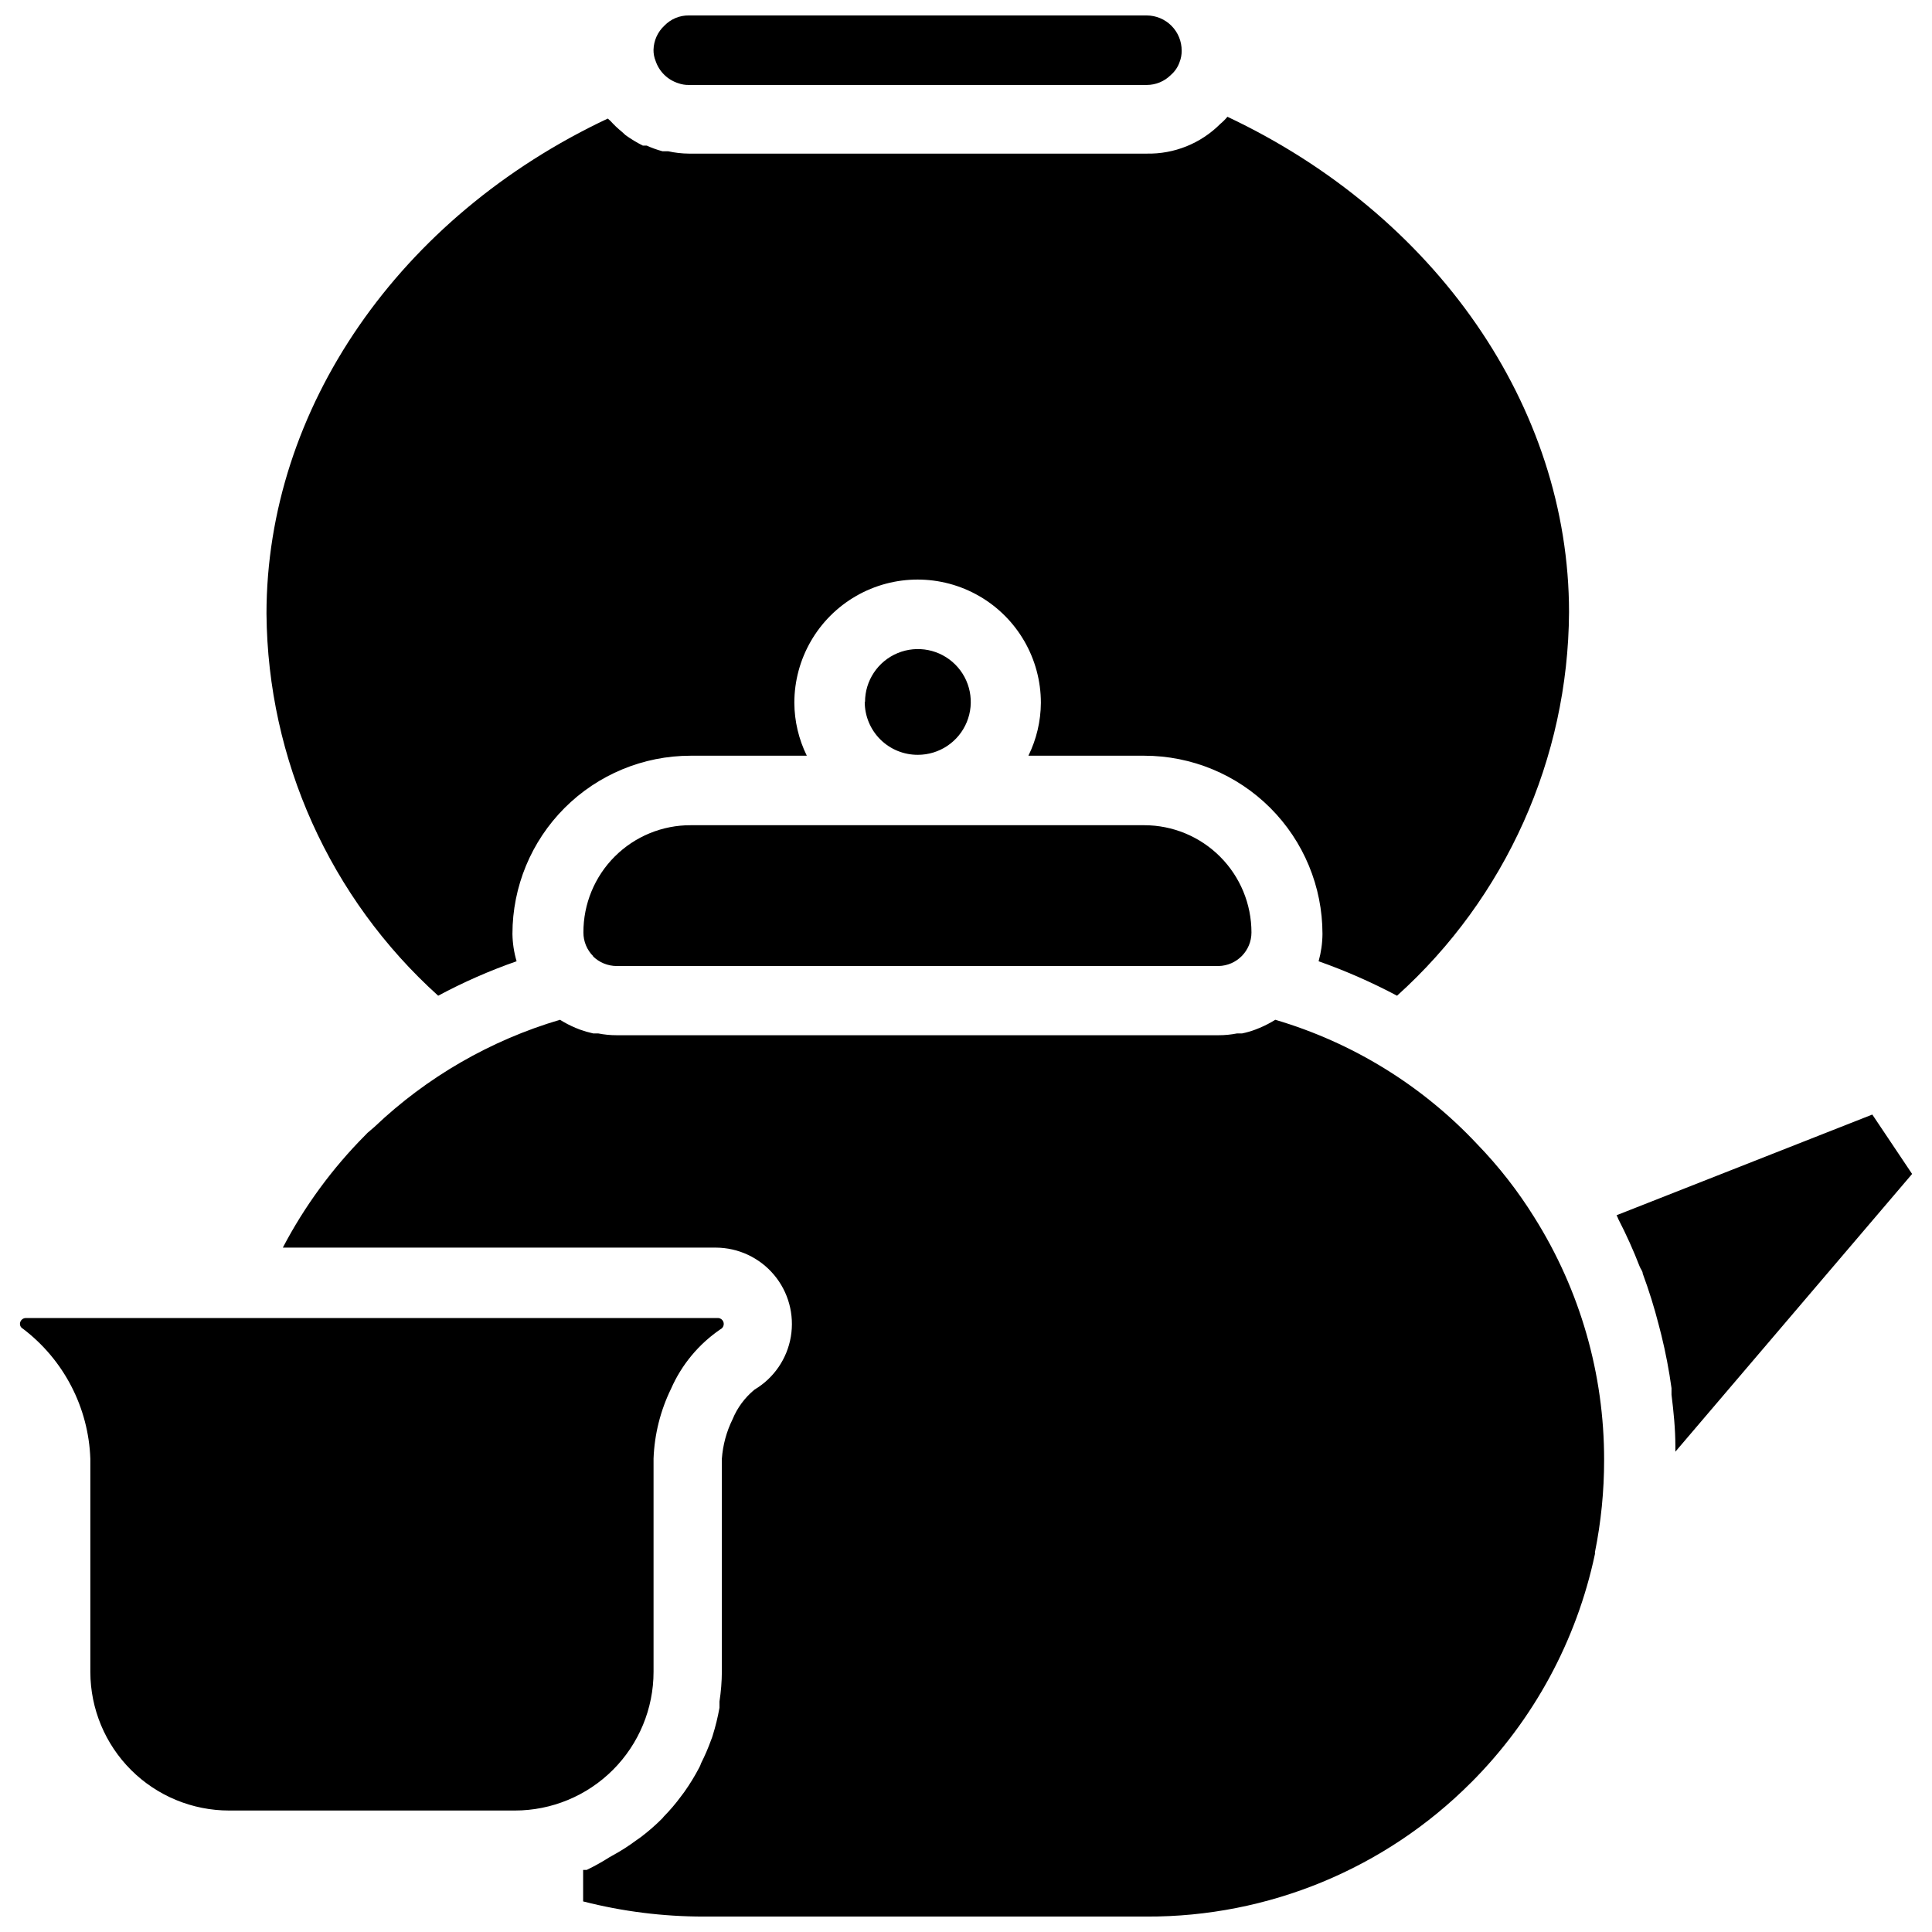 <?xml version="1.0" encoding="UTF-8"?>
<!-- Uploaded to: SVG Repo, www.svgrepo.com, Generator: SVG Repo Mixer Tools -->
<svg width="800px" height="800px" version="1.1" viewBox="144 144 512 512" xmlns="http://www.w3.org/2000/svg">
 <defs>
  <clipPath id="a">
   <path d="m149 148.09h502v503.81h-502z"/>
  </clipPath>
 </defs>
 <g clip-path="url(#a)">
  <path d="m320.1 150.77c1.691-1.742 4.027-2.711 6.453-2.676h121.31c2.477 0 4.852 0.988 6.598 2.75 1.742 1.758 2.715 4.141 2.691 6.617 0.012 1.023-0.172 2.039-0.551 2.992-0.449 1.309-1.238 2.477-2.281 3.383-1.707 1.723-4.031 2.688-6.457 2.68h-121.31c-0.965 0.016-1.926-0.145-2.832-0.473-2.82-0.902-5.043-3.094-5.984-5.906-0.375-0.922-0.562-1.914-0.551-2.91 0.055-2.461 1.105-4.789 2.914-6.457zm-105.48 155.95c0-54.555 35.266-105.33 90.449-131.3l0.707 0.629c0.945 1.051 1.973 2.023 3.07 2.914l0.945 0.867v-0.004c1.445 1.039 2.973 1.961 4.566 2.758h1.023c1.344 0.613 2.742 1.113 4.172 1.496h1.496c1.809 0.406 3.656 0.617 5.508 0.629h121.31c7.312 0.152 14.363-2.691 19.523-7.871 0.688-0.57 1.32-1.203 1.891-1.891 55.105 25.977 90.527 76.754 90.527 131.3-0.211 38.781-16.758 75.68-45.578 101.63-6.691-3.555-13.641-6.609-20.785-9.133 0.66-2.359 1.004-4.793 1.023-7.242 0-12.527-4.973-24.539-13.832-33.398-8.859-8.855-20.871-13.832-33.398-13.832h-30.699c2.144-4.363 3.273-9.152 3.305-14.012 0-11.672-6.227-22.457-16.336-28.293-10.105-5.836-22.559-5.836-32.668 0-10.105 5.836-16.332 16.621-16.332 28.293 0.027 4.859 1.16 9.648 3.305 14.012h-30.781c-12.523 0-24.539 4.977-33.398 13.832-8.855 8.859-13.832 20.871-13.832 33.398 0.039 2.453 0.41 4.891 1.102 7.242-7.156 2.496-14.105 5.547-20.781 9.133-28.672-25.855-45.18-62.551-45.5-101.16zm86.594 90.688h-0.004c-1.672-1.668-2.609-3.938-2.598-6.301-0.02-7.555 2.977-14.809 8.328-20.145 5.352-5.336 12.613-8.312 20.172-8.273h120.12c7.539 0 14.766 2.996 20.094 8.324 5.332 5.332 8.324 12.559 8.324 20.094 0 4.856-3.887 8.812-8.738 8.898h-159.49c-2.356-0.008-4.621-0.938-6.297-2.598zm72.027-67.383v-0.004c0-5.668 3.414-10.777 8.648-12.945 5.238-2.168 11.266-0.969 15.27 3.039 4.008 4.008 5.207 10.031 3.039 15.27-2.168 5.234-7.277 8.648-12.945 8.648-3.731 0.023-7.316-1.445-9.961-4.074-2.644-2.633-4.129-6.207-4.129-9.938zm-205.3 257.1v-56.523c-0.473-13.594-7.035-26.254-17.867-34.477-0.48-0.238-0.785-0.727-0.789-1.262 0-0.867 0.707-1.574 1.574-1.574h183.42c0.727 0.027 1.34 0.543 1.488 1.25 0.148 0.707-0.203 1.426-0.855 1.742-5.746 3.922-10.273 9.375-13.07 15.742-2.82 5.777-4.402 12.078-4.644 18.5v56.523c0 9.75-3.871 19.098-10.766 25.992s-16.246 10.77-25.996 10.77h-75.727c-9.738 0-19.078-3.863-25.969-10.738-6.891-6.879-10.773-16.211-10.797-25.945zm365.89 29.285c-22.766 22.836-53.719 35.617-85.965 35.5h-117.37c-10.777 0.004-21.516-1.344-31.961-4.016v-8.344h0.945c2.086-1.004 4.109-2.133 6.062-3.383l0.707-0.395c2.191-1.188 4.297-2.531 6.297-4.016l1.34-0.945c1.969-1.496 3.836-3.129 5.59-4.879l0.395-0.473h-0.004c1.648-1.676 3.176-3.461 4.566-5.352l0.945-1.258v-0.004c1.422-2.012 2.711-4.113 3.859-6.297 0.23-0.398 0.414-0.82 0.551-1.258 1.02-2.019 1.91-4.094 2.676-6.219 0.152-0.359 0.285-0.73 0.395-1.105 0.758-2.422 1.363-4.894 1.809-7.398v-1.652c0.402-2.606 0.613-5.238 0.629-7.871v-56.445c0.262-3.637 1.223-7.195 2.836-10.469 1.258-3.066 3.262-5.769 5.824-7.871 5.109-3.031 8.629-8.156 9.621-14.016 0.992-5.856-0.637-11.855-4.461-16.402-3.824-4.547-9.453-7.184-15.395-7.211h-114.77c5.738-10.957 13.086-20.984 21.805-29.758 0.406-0.457 0.855-0.879 1.34-1.258l1.102-0.945c13.914-13.242 30.777-22.98 49.199-28.418 1.309 0.816 2.676 1.527 4.094 2.125l1.18 0.473h0.004c1.156 0.414 2.34 0.758 3.539 1.023h1.34c1.605 0.316 3.242 0.477 4.879 0.473h159.49c1.641 0.004 3.273-0.156 4.883-0.473h1.34-0.004c1.207-0.246 2.391-0.59 3.543-1.023l1.18-0.473c1.422-0.598 2.789-1.309 4.094-2.125 20.465 6.027 38.945 17.414 53.531 32.984 5.711 5.898 10.777 12.391 15.113 19.367 12.121 19.258 18.535 41.559 18.5 64.312 0.008 8.223-0.812 16.422-2.441 24.48 0.039 0.156 0.039 0.32 0 0.473-4.856 22.93-16.258 43.957-32.824 60.539zm54.16-87.695v-1.496c0-4.566-0.473-9.133-1.023-13.617v-1.73-0.004c-0.652-4.715-1.543-9.391-2.68-14.012l-0.707-2.754c-1.18-4.613-2.598-9.156-4.25-13.621 0-0.629-0.551-1.18-0.789-1.812v0.004c-1.66-4.297-3.555-8.504-5.668-12.598-0.125-0.355-0.281-0.695-0.473-1.023l67.781-26.684 10.547 15.742z"/>
 </g>
</svg>